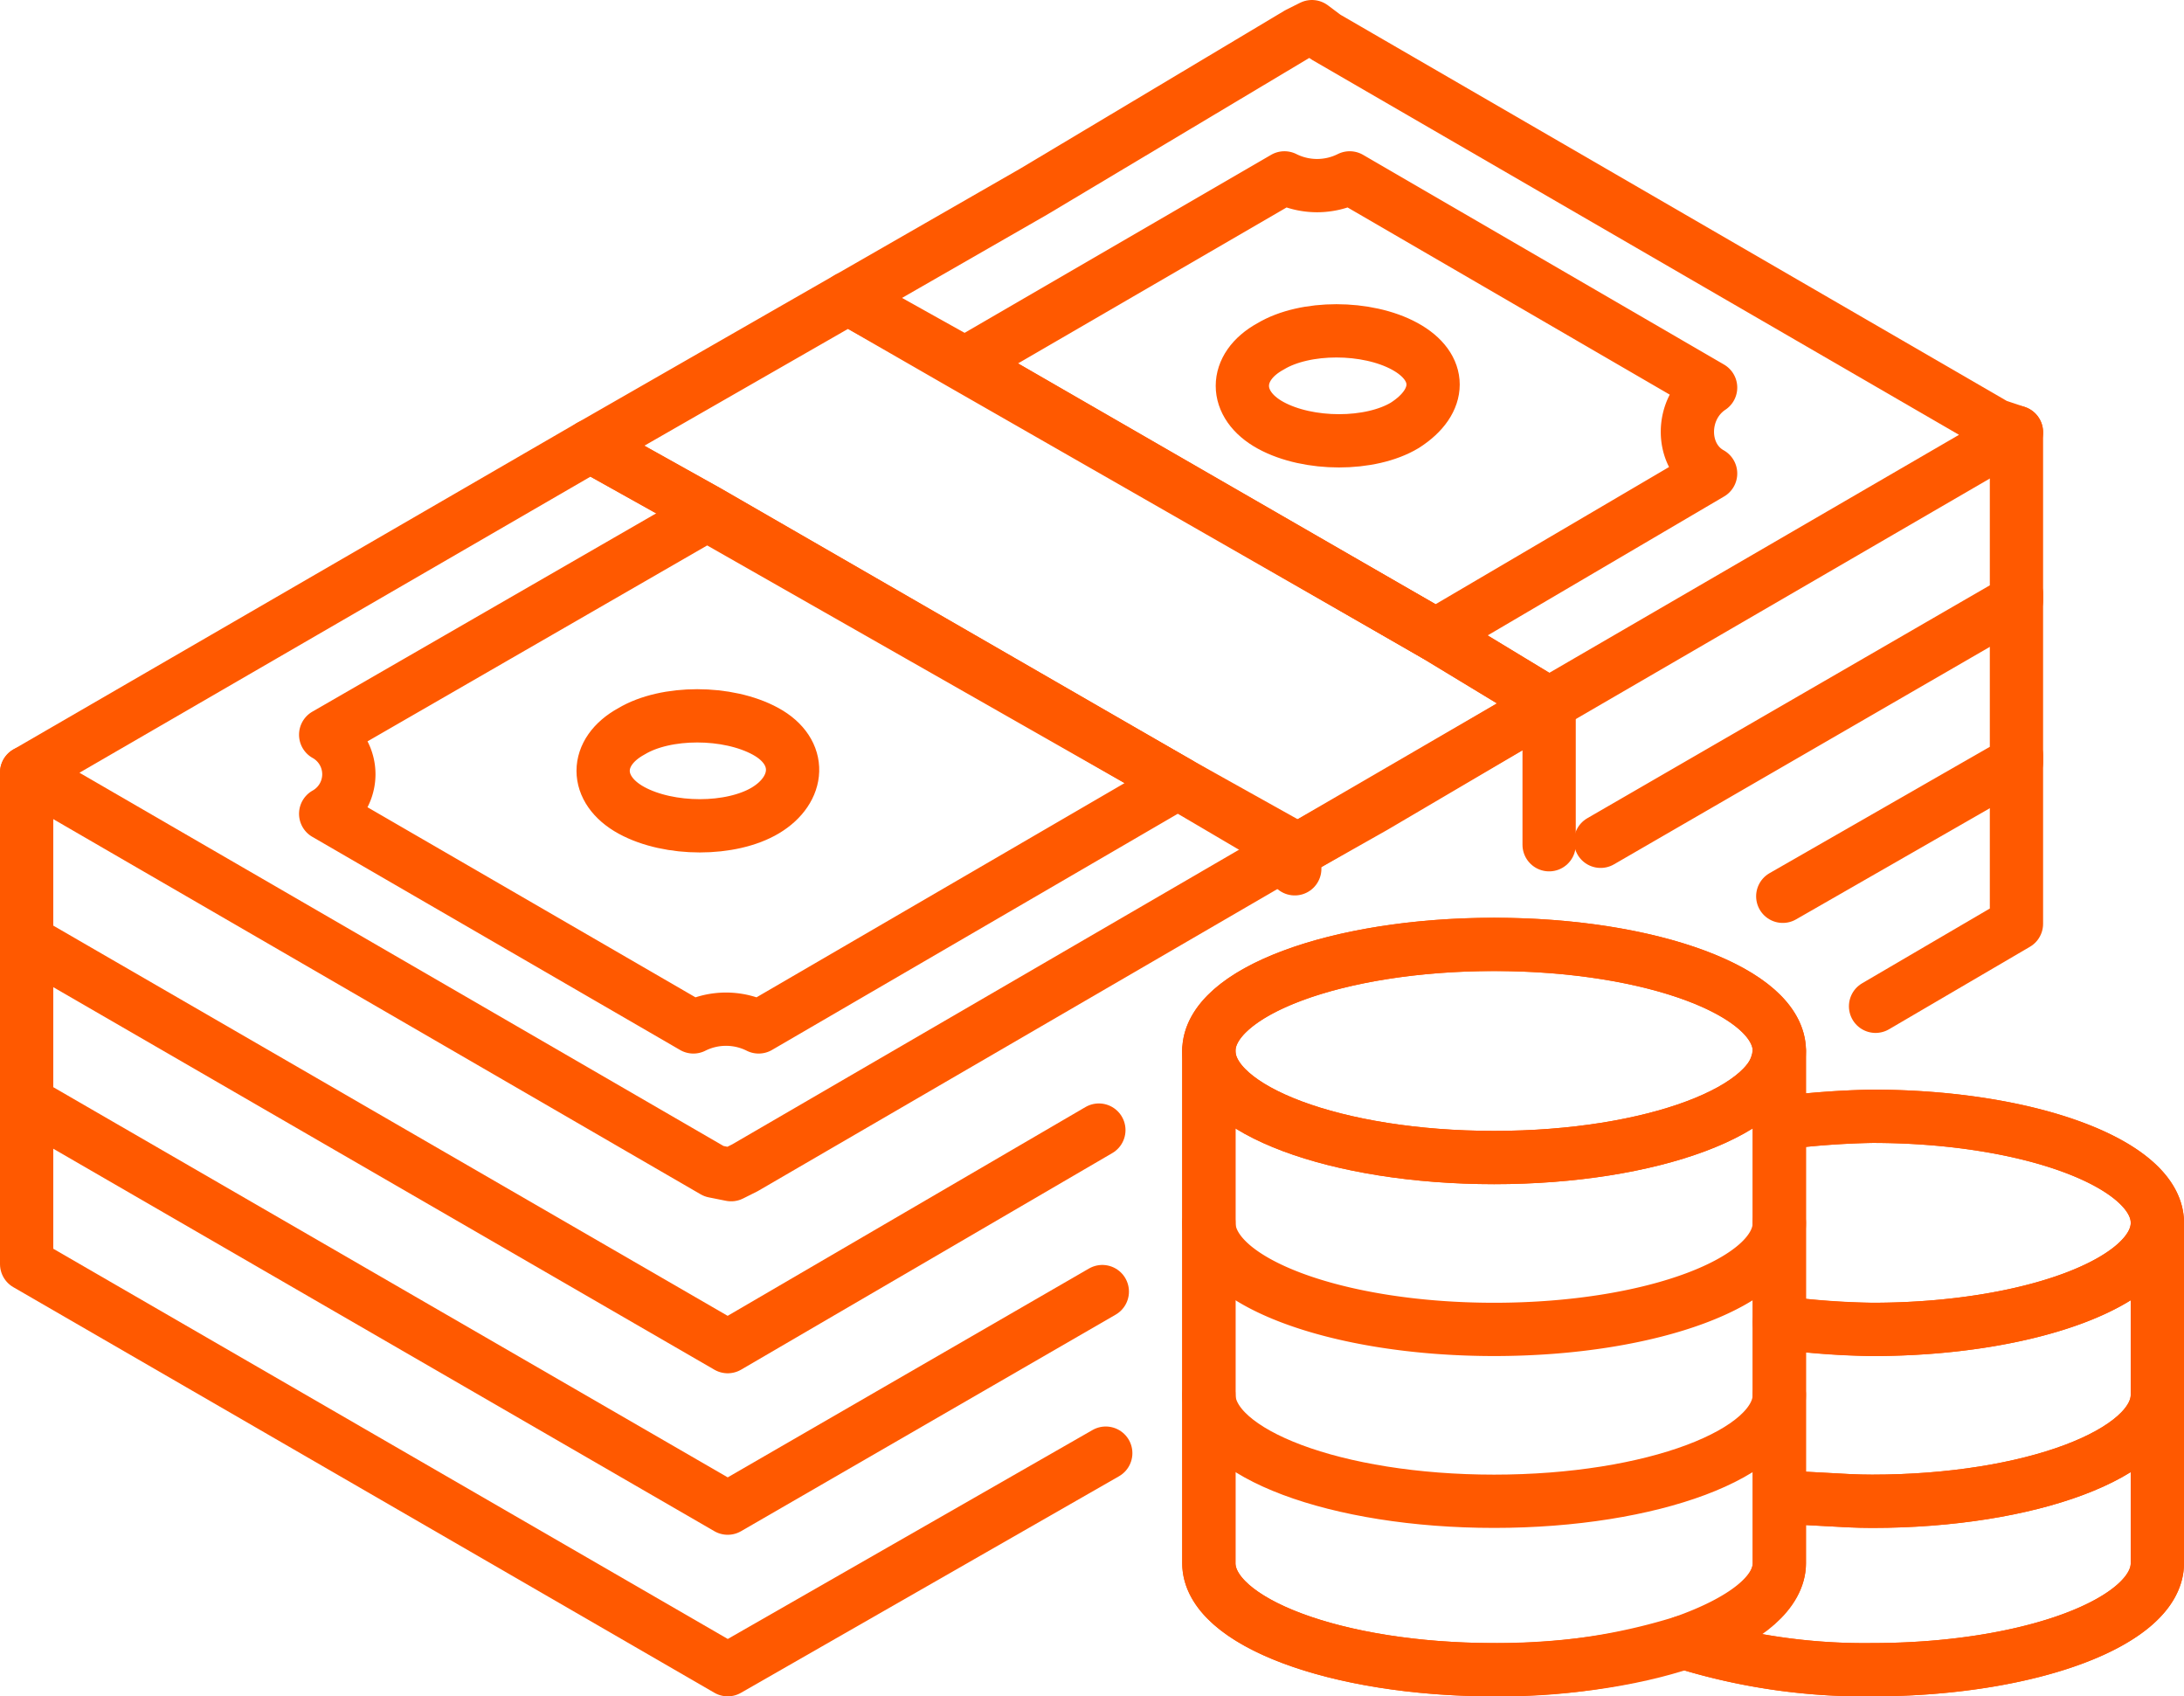 <svg xmlns="http://www.w3.org/2000/svg" width="163.997" height="127.353">
    <g fill="none" stroke="#ff5900" stroke-linecap="round" stroke-linejoin="round" stroke-miterlimit="10" stroke-width="4">
        <g transform="translate(90.773 70.902)">
            <ellipse cx="21.419" cy="8" rx="21.419" ry="8"/>
            <path d="M42.838 8v38.451c0 4.387-9.548 8-21.419 8S0 50.838 0 46.451V8c0 4.387 9.548 8 21.419 8s21.419-3.613 21.419-8Z"/>
            <path d="M71.225 20.903c0 4.387-9.548 8-21.419 8a54.967 54.967 0 0 1-6.968-.516V13.419a63.273 63.273 0 0 1 6.968-.516c11.87 0 21.419 3.613 21.419 8Z"/>
            <path d="M71.224 20.903v25.548c0 4.387-9.548 8-21.419 8a45.779 45.779 0 0 1-14.193-2.065c4.387-1.548 7.226-3.613 7.226-5.935V28.387a63.276 63.276 0 0 0 6.968.516c11.871 0 21.419-3.613 21.419-8ZM42.838 20.903c0 4.387-9.548 8-21.419 8S0 25.29 0 20.903"/>
            <path d="M42.838 33.806c0 4.387-9.548 8-21.419 8S0 38.193 0 33.806M71.224 33.806c0 4.387-9.548 8-21.419 8-2.323 0-4.387-.258-6.71-.258"/>
        </g>
        <path d="M161.997 91.802v25.551c0 4.387-9.548 8-21.419 8a45.78 45.78 0 0 1-14.193-2.064 45.779 45.779 0 0 1-14.193 2.064c-11.871 0-21.419-3.613-21.419-8V78.902c0-4.387 9.548-8 21.419-8s21.419 3.613 21.419 8a4.7 4.7 0 0 1-1.29 2.839 4.144 4.144 0 0 0 1.29-2.839v5.419a63.273 63.273 0 0 1 6.968-.516c11.87-.003 21.418 3.613 21.418 7.997Z"/>
        <path d="M161.996 104.708c0 4.387-9.548 8-21.419 8-2.323 0-4.387-.258-6.71-.258M88.45 58.773l8.774 4.9-41.29 24-1.032.516-1.29-.258L3.29 58.773 2 57.999l42.322-24.516 8.778 4.9ZM151.416 32.451l-35.1 20.387-8.516-5.161L72.45 27.29l-8.774-4.9 13.935-8L97.482 2.516 98.514 2l1.032.774 50.322 29.161Z"/>
        <path d="M88.451 58.773 56.967 77.095a5.466 5.466 0 0 0-4.9 0l-27.612-16a3.4 3.4 0 0 0 0-5.935l28.641-16.516ZM128.45 35.548l-20.646 12.129L72.45 27.29l24-13.935a5.466 5.466 0 0 0 4.9 0l27.1 15.742c-2.324 1.548-2.324 5.158 0 6.451Z"/>
        <path d="M116.322 52.838 103.16 60.58l-5.938 3.355-8.774-5.161-35.352-20.387-8.774-4.9 19.354-11.1 8.516 4.9 35.613 20.39ZM105.482 25.999c-2.839-1.548-7.484-1.548-10.064 0-2.839 1.548-2.839 4.387 0 5.935s7.484 1.548 10.064 0c2.839-1.806 2.839-4.387 0-5.935M57.483 54.902c-2.839-1.548-7.484-1.548-10.064 0-2.839 1.548-2.839 4.387 0 5.935s7.484 1.548 10.064 0 2.839-4.387 0-5.935M2 57.999v12.645l52.644 30.455 27.87-16.258M120.191 63.16l31.225-18.064V32.451"/>
        <path d="M2 70.386v12.387l52.644 30.451 28.129-16.258M133.868 67.289l17.548-10.064V44.58"/>
        <path d="M2 82.515v12.387l52.644 30.451 28.387-16.258M151.416 56.709v12.645l-10.58 6.193M97.224 65.225v-1.287l19.1-11.1v10.58"/>
    </g>
</svg>
